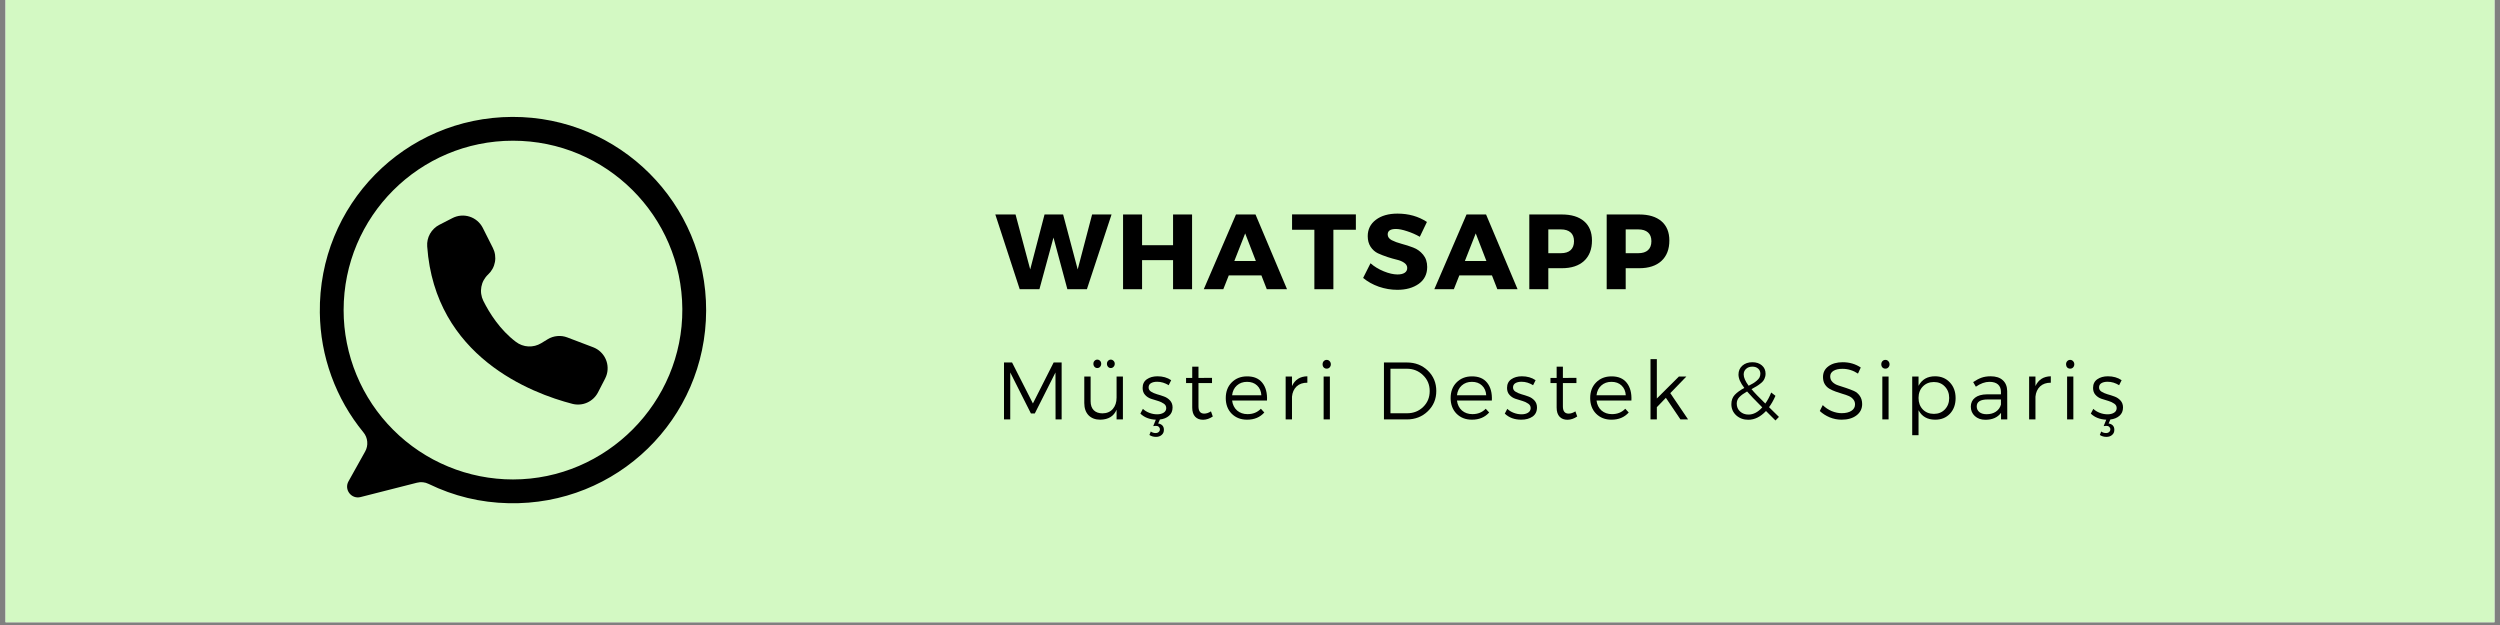 <svg xmlns="http://www.w3.org/2000/svg" xmlns:xlink="http://www.w3.org/1999/xlink" width="600" viewBox="0 0 450 112.5" height="150" preserveAspectRatio="xMidYMid meet"><rect x="0" y="0" width="450" height="112.5" fill="#808080" stroke="none"/><defs><g></g><clipPath id="78889db269"><path d="M 0.996 0 L 449.004 0 L 449.004 112.004 L 0.996 112.004 Z M 0.996 0 " clip-rule="nonzero"></path></clipPath><clipPath id="b6184f415a"><path d="M 57.312 21 L 127.5 21 L 127.5 91 L 57.312 91 Z M 57.312 21 " clip-rule="nonzero"></path></clipPath></defs><g clip-path="url(#78889db269)"><path fill="#ffffff" d="M 0.996 0 L 449.004 0 L 449.004 112.004 L 0.996 112.004 Z M 0.996 0 " fill-opacity="1" fill-rule="nonzero"></path><path fill="#d3f9c3" d="M 0.996 0 L 449.004 0 L 449.004 112.004 L 0.996 112.004 Z M 0.996 0 " fill-opacity="1" fill-rule="nonzero"></path></g><g clip-path="url(#b6184f415a)"><path fill="#000000" d="M 92.219 21.043 C 72.82 21.109 57.316 36.883 57.57 56.277 C 57.617 60.211 58.312 64.027 59.656 67.723 C 61.004 71.418 62.926 74.785 65.418 77.828 C 65.82 78.316 66.047 78.875 66.102 79.504 C 66.156 80.137 66.031 80.727 65.723 81.277 L 62.727 86.645 C 61.895 88.133 63.25 89.891 64.898 89.473 L 75.043 86.891 C 75.777 86.703 76.48 86.777 77.156 87.105 C 81.695 89.312 86.488 90.469 91.535 90.578 C 111.039 91.016 127.047 75.434 127.105 55.926 C 127.168 36.633 111.512 20.98 92.219 21.043 Z M 92.336 86.301 C 91.34 86.301 90.344 86.254 89.348 86.152 C 88.355 86.055 87.367 85.91 86.391 85.715 C 85.41 85.52 84.441 85.277 83.488 84.988 C 82.531 84.699 81.594 84.363 80.672 83.98 C 79.746 83.598 78.848 83.172 77.965 82.703 C 77.086 82.23 76.23 81.719 75.398 81.164 C 74.57 80.609 73.77 80.016 72.996 79.383 C 72.223 78.746 71.484 78.078 70.781 77.371 C 70.074 76.664 69.402 75.926 68.77 75.156 C 68.137 74.383 67.543 73.582 66.988 72.754 C 66.434 71.922 65.922 71.066 65.449 70.188 C 64.98 69.305 64.555 68.402 64.172 67.48 C 63.789 66.559 63.453 65.621 63.164 64.664 C 62.875 63.711 62.633 62.742 62.438 61.762 C 62.242 60.781 62.094 59.797 61.996 58.805 C 61.898 57.809 61.852 56.812 61.852 55.816 C 61.852 38.977 75.5 25.328 92.336 25.328 C 109.109 25.328 122.715 38.871 122.82 55.617 C 122.93 72.422 109.141 86.301 92.336 86.301 Z M 92.336 86.301 " fill-opacity="1" fill-rule="nonzero"></path></g><path fill="#000000" d="M 86.887 40.992 L 86.902 41.02 L 88.719 44.629 C 88.918 45.02 89.047 45.43 89.109 45.863 C 89.172 46.293 89.168 46.727 89.09 47.156 C 89.012 47.586 88.871 47.996 88.66 48.379 C 88.449 48.762 88.188 49.102 87.867 49.402 C 87.547 49.695 87.285 50.035 87.074 50.418 C 86.863 50.797 86.723 51.203 86.645 51.629 C 86.566 52.055 86.555 52.484 86.617 52.914 C 86.676 53.348 86.805 53.758 86.996 54.145 C 88.09 56.336 89.98 59.359 92.867 61.539 C 93.188 61.785 93.543 61.977 93.922 62.117 C 94.305 62.258 94.699 62.336 95.102 62.359 C 95.508 62.379 95.906 62.34 96.301 62.242 C 96.695 62.141 97.066 61.988 97.414 61.777 L 98.586 61.062 C 99.117 60.738 99.691 60.551 100.312 60.492 C 100.934 60.434 101.535 60.516 102.117 60.738 L 106.773 62.508 C 107.02 62.602 107.254 62.719 107.48 62.859 C 107.707 63 107.914 63.164 108.105 63.344 C 108.301 63.527 108.473 63.727 108.625 63.941 C 108.781 64.156 108.91 64.387 109.02 64.629 C 109.129 64.871 109.215 65.121 109.273 65.379 C 109.332 65.637 109.363 65.898 109.371 66.164 C 109.379 66.43 109.363 66.691 109.32 66.953 C 109.273 67.215 109.207 67.469 109.109 67.719 C 109.059 67.859 108.996 68 108.926 68.133 L 107.637 70.633 C 107.426 71.039 107.152 71.402 106.82 71.715 C 106.488 72.031 106.109 72.281 105.691 72.469 C 105.273 72.656 104.836 72.77 104.379 72.805 C 103.922 72.844 103.473 72.805 103.027 72.691 C 95.719 70.801 78.297 64.227 76.895 44.348 C 76.867 43.953 76.895 43.562 76.98 43.176 C 77.066 42.789 77.207 42.426 77.402 42.078 C 77.598 41.734 77.836 41.426 78.121 41.152 C 78.406 40.875 78.723 40.648 79.074 40.469 L 81.449 39.25 C 81.684 39.129 81.93 39.031 82.188 38.957 C 82.441 38.883 82.699 38.836 82.965 38.816 C 83.23 38.793 83.492 38.797 83.758 38.828 C 84.02 38.859 84.277 38.914 84.531 38.996 C 84.781 39.074 85.023 39.18 85.258 39.309 C 85.488 39.438 85.707 39.59 85.906 39.758 C 86.109 39.93 86.293 40.121 86.457 40.328 C 86.625 40.535 86.766 40.758 86.887 40.992 Z M 86.887 40.992 " fill-opacity="1" fill-rule="nonzero"></path><g fill="#000000" fill-opacity="1"><g transform="translate(179.173, 52.059)"><g><path d="M 16.469 0 L 12.953 0 L 10.453 -9.297 L 7.922 0 L 4.375 0 L -0.016 -13.453 L 3.625 -13.453 L 6.266 -3.562 L 8.844 -13.453 L 12.188 -13.453 L 14.812 -3.562 L 17.406 -13.453 L 20.906 -13.453 Z M 16.469 0 "></path></g></g></g><g fill="#000000" fill-opacity="1"><g transform="translate(200.807, 52.059)"><g><path d="M 13.766 0 L 10.344 0 L 10.344 -5.234 L 4.766 -5.234 L 4.766 0 L 1.344 0 L 1.344 -13.453 L 4.766 -13.453 L 4.766 -7.922 L 10.344 -7.922 L 10.344 -13.453 L 13.766 -13.453 Z M 13.766 0 "></path></g></g></g><g fill="#000000" fill-opacity="1"><g transform="translate(216.773, 52.059)"><g><path d="M 10.281 -2.484 L 4.406 -2.484 L 3.422 0 L -0.094 0 L 5.703 -13.453 L 9.219 -13.453 L 14.891 0 L 11.25 0 Z M 9.281 -5.078 L 7.359 -10.047 L 5.406 -5.078 Z M 9.281 -5.078 "></path></g></g></g><g fill="#000000" fill-opacity="1"><g transform="translate(232.431, 52.059)"><g><path d="M 11.625 -10.703 L 7.578 -10.703 L 7.578 0 L 4.156 0 L 4.156 -10.703 L 0.141 -10.703 L 0.141 -13.469 L 11.625 -13.469 Z M 11.625 -10.703 "></path></g></g></g><g fill="#000000" fill-opacity="1"><g transform="translate(245.035, 52.059)"><g><path d="M 6.516 -13.609 C 8.523 -13.609 10.289 -13.109 11.812 -12.109 L 10.531 -9.438 C 9.82 -9.844 9.062 -10.176 8.25 -10.438 C 7.445 -10.707 6.773 -10.844 6.234 -10.844 C 5.242 -10.844 4.75 -10.516 4.75 -9.859 C 4.75 -9.43 4.988 -9.086 5.469 -8.828 C 5.957 -8.578 6.551 -8.359 7.25 -8.172 C 7.945 -7.992 8.645 -7.77 9.344 -7.5 C 10.039 -7.238 10.633 -6.812 11.125 -6.219 C 11.613 -5.633 11.859 -4.895 11.859 -4 C 11.859 -2.707 11.352 -1.695 10.344 -0.969 C 9.332 -0.25 8.047 0.109 6.484 0.109 C 5.359 0.109 4.25 -0.078 3.156 -0.453 C 2.07 -0.836 1.129 -1.363 0.328 -2.031 L 1.656 -4.672 C 2.332 -4.078 3.129 -3.594 4.047 -3.219 C 4.973 -2.844 5.797 -2.656 6.516 -2.656 C 7.066 -2.656 7.492 -2.754 7.797 -2.953 C 8.109 -3.148 8.266 -3.441 8.266 -3.828 C 8.266 -4.191 8.086 -4.5 7.734 -4.75 C 7.379 -5 6.938 -5.188 6.406 -5.312 C 5.883 -5.438 5.316 -5.598 4.703 -5.797 C 4.086 -6.004 3.516 -6.227 2.984 -6.469 C 2.461 -6.719 2.023 -7.109 1.672 -7.641 C 1.328 -8.172 1.156 -8.805 1.156 -9.547 C 1.156 -10.773 1.645 -11.758 2.625 -12.5 C 3.602 -13.238 4.898 -13.609 6.516 -13.609 Z M 6.516 -13.609 "></path></g></g></g><g fill="#000000" fill-opacity="1"><g transform="translate(258.272, 52.059)"><g><path d="M 10.281 -2.484 L 4.406 -2.484 L 3.422 0 L -0.094 0 L 5.703 -13.453 L 9.219 -13.453 L 14.891 0 L 11.25 0 Z M 9.281 -5.078 L 7.359 -10.047 L 5.406 -5.078 Z M 9.281 -5.078 "></path></g></g></g><g fill="#000000" fill-opacity="1"><g transform="translate(273.931, 52.059)"><g><path d="M 1.344 -13.453 L 7.203 -13.453 C 8.922 -13.453 10.254 -13.047 11.203 -12.234 C 12.148 -11.422 12.625 -10.266 12.625 -8.766 C 12.625 -7.191 12.148 -5.969 11.203 -5.094 C 10.254 -4.219 8.922 -3.781 7.203 -3.781 L 4.766 -3.781 L 4.766 0 L 1.344 0 Z M 4.766 -10.766 L 4.766 -6.484 L 7.031 -6.484 C 7.789 -6.484 8.375 -6.664 8.781 -7.031 C 9.188 -7.406 9.391 -7.941 9.391 -8.641 C 9.391 -9.336 9.188 -9.863 8.781 -10.219 C 8.375 -10.582 7.789 -10.766 7.031 -10.766 Z M 4.766 -10.766 "></path></g></g></g><g fill="#000000" fill-opacity="1"><g transform="translate(287.86, 52.059)"><g><path d="M 1.344 -13.453 L 7.203 -13.453 C 8.922 -13.453 10.254 -13.047 11.203 -12.234 C 12.148 -11.422 12.625 -10.266 12.625 -8.766 C 12.625 -7.191 12.148 -5.969 11.203 -5.094 C 10.254 -4.219 8.922 -3.781 7.203 -3.781 L 4.766 -3.781 L 4.766 0 L 1.344 0 Z M 4.766 -10.766 L 4.766 -6.484 L 7.031 -6.484 C 7.789 -6.484 8.375 -6.664 8.781 -7.031 C 9.188 -7.406 9.391 -7.941 9.391 -8.641 C 9.391 -9.336 9.188 -9.863 8.781 -10.219 C 8.375 -10.582 7.789 -10.766 7.031 -10.766 Z M 4.766 -10.766 "></path></g></g></g><g fill="#000000" fill-opacity="1"><g transform="translate(179.173, 75.497)"><g><path d="M 11.922 0 L 10.828 0 L 10.812 -8.453 L 7.094 -1.078 L 6.391 -1.078 L 2.672 -8.453 L 2.672 0 L 1.547 0 L 1.547 -10.25 L 3 -10.25 L 6.75 -2.875 L 10.484 -10.25 L 11.922 -10.25 Z M 11.922 0 "></path></g></g></g><g fill="#000000" fill-opacity="1"><g transform="translate(194.046, 75.497)"><g><path d="M 3.969 -9.469 C 3.832 -9.32 3.664 -9.25 3.469 -9.25 C 3.27 -9.25 3.102 -9.32 2.969 -9.469 C 2.832 -9.613 2.766 -9.797 2.766 -10.016 C 2.766 -10.234 2.832 -10.41 2.969 -10.547 C 3.102 -10.691 3.27 -10.766 3.469 -10.766 C 3.664 -10.766 3.832 -10.691 3.969 -10.547 C 4.102 -10.41 4.172 -10.234 4.172 -10.016 C 4.172 -9.797 4.102 -9.613 3.969 -9.469 Z M 6.391 -9.469 C 6.254 -9.32 6.086 -9.25 5.891 -9.25 C 5.703 -9.25 5.539 -9.32 5.406 -9.469 C 5.27 -9.613 5.203 -9.797 5.203 -10.016 C 5.203 -10.234 5.27 -10.41 5.406 -10.547 C 5.539 -10.691 5.703 -10.766 5.891 -10.766 C 6.086 -10.766 6.254 -10.691 6.391 -10.547 C 6.535 -10.41 6.609 -10.234 6.609 -10.016 C 6.609 -9.797 6.535 -9.613 6.391 -9.469 Z M 8.078 -7.719 L 8.078 0 L 6.938 0 L 6.938 -1.75 C 6.438 -0.57 5.461 0.023 4.016 0.047 C 3.117 0.047 2.41 -0.219 1.891 -0.75 C 1.379 -1.289 1.125 -2.023 1.125 -2.953 L 1.125 -7.719 L 2.266 -7.719 L 2.266 -3.266 C 2.266 -2.578 2.453 -2.039 2.828 -1.656 C 3.211 -1.281 3.738 -1.094 4.406 -1.094 C 5.195 -1.102 5.816 -1.367 6.266 -1.891 C 6.711 -2.41 6.938 -3.086 6.938 -3.922 L 6.938 -7.719 Z M 8.078 -7.719 "></path></g></g></g><g fill="#000000" fill-opacity="1"><g transform="translate(204.907, 75.497)"><g><path d="M 6.156 -2.156 C 6.156 -1.52 5.941 -1.02 5.516 -0.656 C 5.098 -0.289 4.551 -0.066 3.875 0.016 L 3.562 0.734 C 3.875 0.773 4.125 0.891 4.312 1.078 C 4.5 1.273 4.594 1.531 4.594 1.844 C 4.602 2.238 4.473 2.551 4.203 2.781 C 3.941 3.02 3.598 3.141 3.172 3.141 C 2.711 3.141 2.316 3.023 1.984 2.797 L 2.234 2.172 C 2.484 2.359 2.773 2.453 3.109 2.453 C 3.336 2.453 3.523 2.383 3.672 2.25 C 3.816 2.113 3.883 1.953 3.875 1.766 C 3.875 1.598 3.805 1.453 3.672 1.328 C 3.547 1.211 3.367 1.156 3.141 1.156 C 2.961 1.156 2.805 1.172 2.672 1.203 L 3.141 0.047 C 1.992 -0.004 1.066 -0.367 0.359 -1.047 L 0.812 -1.906 C 1.125 -1.602 1.508 -1.363 1.969 -1.188 C 2.438 -1.008 2.906 -0.922 3.375 -0.922 C 3.844 -0.922 4.227 -1.016 4.531 -1.203 C 4.844 -1.391 5.004 -1.66 5.016 -2.016 C 5.023 -2.359 4.883 -2.629 4.594 -2.828 C 4.301 -3.035 3.945 -3.203 3.531 -3.328 C 3.113 -3.453 2.691 -3.582 2.266 -3.719 C 1.848 -3.863 1.492 -4.098 1.203 -4.422 C 0.91 -4.742 0.766 -5.16 0.766 -5.672 C 0.766 -6.359 1.02 -6.879 1.531 -7.234 C 2.039 -7.586 2.676 -7.766 3.438 -7.766 C 4.395 -7.766 5.219 -7.531 5.906 -7.062 L 5.453 -6.156 C 4.797 -6.57 4.102 -6.781 3.375 -6.781 C 2.906 -6.781 2.531 -6.691 2.25 -6.516 C 1.977 -6.348 1.844 -6.094 1.844 -5.75 C 1.844 -5.438 1.988 -5.188 2.281 -5 C 2.582 -4.812 2.941 -4.656 3.359 -4.531 C 3.785 -4.414 4.207 -4.281 4.625 -4.125 C 5.039 -3.977 5.398 -3.738 5.703 -3.406 C 6.004 -3.07 6.156 -2.656 6.156 -2.156 Z M 6.156 -2.156 "></path></g></g></g><g fill="#000000" fill-opacity="1"><g transform="translate(212.929, 75.497)"><g><path d="M 5.047 -1.453 L 5.375 -0.531 C 4.812 -0.145 4.227 0.051 3.625 0.062 C 3.031 0.062 2.555 -0.117 2.203 -0.484 C 1.848 -0.859 1.672 -1.41 1.672 -2.141 L 1.672 -6.547 L 0.562 -6.547 L 0.562 -7.469 L 1.672 -7.469 L 1.672 -9.5 L 2.797 -9.5 L 2.797 -7.469 L 5.234 -7.484 L 5.234 -6.547 L 2.797 -6.547 L 2.797 -2.344 C 2.797 -1.477 3.141 -1.047 3.828 -1.047 C 4.223 -1.047 4.629 -1.18 5.047 -1.453 Z M 5.047 -1.453 "></path></g></g></g><g fill="#000000" fill-opacity="1"><g transform="translate(220.029, 75.497)"><g><path d="M 4.438 -7.75 C 5.656 -7.758 6.57 -7.375 7.188 -6.594 C 7.812 -5.812 8.094 -4.75 8.031 -3.406 L 1.75 -3.406 C 1.844 -2.656 2.141 -2.055 2.641 -1.609 C 3.148 -1.172 3.781 -0.953 4.531 -0.953 C 5.508 -0.953 6.305 -1.273 6.922 -1.922 L 7.547 -1.25 C 6.773 -0.383 5.742 0.047 4.453 0.047 C 3.316 0.047 2.391 -0.312 1.672 -1.031 C 0.961 -1.758 0.609 -2.695 0.609 -3.844 C 0.609 -5 0.961 -5.938 1.672 -6.656 C 2.391 -7.383 3.312 -7.75 4.438 -7.75 Z M 1.75 -4.344 L 7.016 -4.344 C 6.973 -5.082 6.719 -5.672 6.25 -6.109 C 5.789 -6.547 5.188 -6.766 4.438 -6.766 C 3.707 -6.766 3.098 -6.547 2.609 -6.109 C 2.117 -5.672 1.832 -5.082 1.75 -4.344 Z M 1.75 -4.344 "></path></g></g></g><g fill="#000000" fill-opacity="1"><g transform="translate(230.027, 75.497)"><g><path d="M 2.531 -7.719 L 2.531 -6 C 3.062 -7.156 3.984 -7.742 5.297 -7.766 L 5.297 -6.609 C 4.492 -6.617 3.848 -6.395 3.359 -5.938 C 2.879 -5.477 2.602 -4.863 2.531 -4.094 L 2.531 0 L 1.391 0 L 1.391 -7.719 Z M 2.531 -7.719 "></path></g></g></g><g fill="#000000" fill-opacity="1"><g transform="translate(236.863, 75.497)"><g><path d="M 1.406 -10.484 C 1.551 -10.641 1.727 -10.719 1.938 -10.719 C 2.156 -10.719 2.332 -10.641 2.469 -10.484 C 2.613 -10.336 2.688 -10.148 2.688 -9.922 C 2.688 -9.703 2.613 -9.516 2.469 -9.359 C 2.332 -9.211 2.156 -9.141 1.938 -9.141 C 1.727 -9.141 1.551 -9.211 1.406 -9.359 C 1.27 -9.516 1.203 -9.703 1.203 -9.922 C 1.203 -10.148 1.27 -10.336 1.406 -10.484 Z M 2.516 0 L 1.391 0 L 1.391 -7.719 L 2.516 -7.719 Z M 2.516 0 "></path></g></g></g><g fill="#000000" fill-opacity="1"><g transform="translate(242.162, 75.497)"><g></g></g></g><g fill="#000000" fill-opacity="1"><g transform="translate(247.564, 75.497)"><g><path d="M 1.547 -10.25 L 5.688 -10.25 C 7.188 -10.25 8.441 -9.758 9.453 -8.781 C 10.461 -7.801 10.969 -6.582 10.969 -5.125 C 10.969 -3.664 10.457 -2.445 9.438 -1.469 C 8.426 -0.488 7.164 0 5.656 0 L 1.547 0 Z M 2.719 -9.125 L 2.719 -1.109 L 5.703 -1.109 C 6.859 -1.109 7.828 -1.488 8.609 -2.25 C 9.391 -3.008 9.781 -3.961 9.781 -5.109 C 9.781 -6.254 9.379 -7.207 8.578 -7.969 C 7.785 -8.738 6.816 -9.125 5.672 -9.125 Z M 2.719 -9.125 "></path></g></g></g><g fill="#000000" fill-opacity="1"><g transform="translate(260.504, 75.497)"><g><path d="M 4.438 -7.75 C 5.656 -7.758 6.57 -7.375 7.188 -6.594 C 7.812 -5.812 8.094 -4.75 8.031 -3.406 L 1.75 -3.406 C 1.844 -2.656 2.141 -2.055 2.641 -1.609 C 3.148 -1.172 3.781 -0.953 4.531 -0.953 C 5.508 -0.953 6.305 -1.273 6.922 -1.922 L 7.547 -1.25 C 6.773 -0.383 5.742 0.047 4.453 0.047 C 3.316 0.047 2.391 -0.312 1.672 -1.031 C 0.961 -1.758 0.609 -2.695 0.609 -3.844 C 0.609 -5 0.961 -5.938 1.672 -6.656 C 2.391 -7.383 3.312 -7.75 4.438 -7.75 Z M 1.75 -4.344 L 7.016 -4.344 C 6.973 -5.082 6.719 -5.672 6.25 -6.109 C 5.789 -6.547 5.188 -6.766 4.438 -6.766 C 3.707 -6.766 3.098 -6.547 2.609 -6.109 C 2.117 -5.672 1.832 -5.082 1.75 -4.344 Z M 1.75 -4.344 "></path></g></g></g><g fill="#000000" fill-opacity="1"><g transform="translate(270.502, 75.497)"><g><path d="M 3.438 -7.766 C 4.395 -7.766 5.219 -7.531 5.906 -7.062 L 5.453 -6.156 C 4.797 -6.57 4.102 -6.781 3.375 -6.781 C 2.906 -6.781 2.531 -6.691 2.25 -6.516 C 1.977 -6.348 1.844 -6.094 1.844 -5.75 C 1.844 -5.438 1.988 -5.188 2.281 -5 C 2.582 -4.812 2.941 -4.656 3.359 -4.531 C 3.785 -4.414 4.207 -4.281 4.625 -4.125 C 5.039 -3.977 5.398 -3.738 5.703 -3.406 C 6.004 -3.07 6.156 -2.656 6.156 -2.156 C 6.156 -1.426 5.883 -0.875 5.344 -0.5 C 4.801 -0.133 4.129 0.047 3.328 0.047 C 2.109 0.047 1.117 -0.316 0.359 -1.047 L 0.812 -1.906 C 1.125 -1.602 1.508 -1.363 1.969 -1.188 C 2.438 -1.008 2.906 -0.922 3.375 -0.922 C 3.844 -0.922 4.227 -1.016 4.531 -1.203 C 4.844 -1.391 5.004 -1.66 5.016 -2.016 C 5.023 -2.359 4.883 -2.629 4.594 -2.828 C 4.301 -3.035 3.945 -3.203 3.531 -3.328 C 3.113 -3.453 2.691 -3.582 2.266 -3.719 C 1.848 -3.863 1.492 -4.098 1.203 -4.422 C 0.91 -4.742 0.766 -5.16 0.766 -5.672 C 0.766 -6.359 1.02 -6.879 1.531 -7.234 C 2.039 -7.586 2.676 -7.766 3.438 -7.766 Z M 3.438 -7.766 "></path></g></g></g><g fill="#000000" fill-opacity="1"><g transform="translate(278.524, 75.497)"><g><path d="M 5.047 -1.453 L 5.375 -0.531 C 4.812 -0.145 4.227 0.051 3.625 0.062 C 3.031 0.062 2.555 -0.117 2.203 -0.484 C 1.848 -0.859 1.672 -1.41 1.672 -2.141 L 1.672 -6.547 L 0.562 -6.547 L 0.562 -7.469 L 1.672 -7.469 L 1.672 -9.5 L 2.797 -9.5 L 2.797 -7.469 L 5.234 -7.484 L 5.234 -6.547 L 2.797 -6.547 L 2.797 -2.344 C 2.797 -1.477 3.141 -1.047 3.828 -1.047 C 4.223 -1.047 4.629 -1.18 5.047 -1.453 Z M 5.047 -1.453 "></path></g></g></g><g fill="#000000" fill-opacity="1"><g transform="translate(285.624, 75.497)"><g><path d="M 4.438 -7.75 C 5.656 -7.758 6.57 -7.375 7.188 -6.594 C 7.812 -5.812 8.094 -4.75 8.031 -3.406 L 1.75 -3.406 C 1.844 -2.656 2.141 -2.055 2.641 -1.609 C 3.148 -1.172 3.781 -0.953 4.531 -0.953 C 5.508 -0.953 6.305 -1.273 6.922 -1.922 L 7.547 -1.25 C 6.773 -0.383 5.742 0.047 4.453 0.047 C 3.316 0.047 2.391 -0.312 1.672 -1.031 C 0.961 -1.758 0.609 -2.695 0.609 -3.844 C 0.609 -5 0.961 -5.938 1.672 -6.656 C 2.391 -7.383 3.312 -7.75 4.438 -7.75 Z M 1.75 -4.344 L 7.016 -4.344 C 6.973 -5.082 6.719 -5.672 6.25 -6.109 C 5.789 -6.547 5.188 -6.766 4.438 -6.766 C 3.707 -6.766 3.098 -6.547 2.609 -6.109 C 2.117 -5.672 1.832 -5.082 1.75 -4.344 Z M 1.75 -4.344 "></path></g></g></g><g fill="#000000" fill-opacity="1"><g transform="translate(295.622, 75.497)"><g><path d="M 4.234 -3.891 L 2.609 -2.203 L 2.609 0 L 1.469 0 L 1.469 -10.859 L 2.609 -10.859 L 2.609 -3.766 L 6.578 -7.719 L 7.922 -7.719 L 5.031 -4.734 L 8.234 0 L 6.859 0 Z M 4.234 -3.891 "></path></g></g></g><g fill="#000000" fill-opacity="1"><g transform="translate(305.4, 75.497)"><g></g></g></g><g fill="#000000" fill-opacity="1"><g transform="translate(310.802, 75.497)"><g><path d="M 8.781 0.188 L 7.078 -1.516 C 6.086 -0.461 5.023 0.062 3.891 0.062 C 3.035 0.062 2.312 -0.203 1.719 -0.734 C 1.133 -1.273 0.844 -1.945 0.844 -2.75 C 0.844 -3.426 1.047 -3.984 1.453 -4.422 C 1.867 -4.859 2.441 -5.273 3.172 -5.672 C 2.473 -6.578 2.125 -7.379 2.125 -8.078 C 2.125 -8.723 2.352 -9.254 2.812 -9.672 C 3.281 -10.086 3.883 -10.297 4.625 -10.297 C 5.332 -10.297 5.906 -10.102 6.344 -9.719 C 6.781 -9.344 7 -8.848 7 -8.234 C 7 -7.898 6.93 -7.594 6.797 -7.312 C 6.672 -7.031 6.469 -6.773 6.188 -6.547 C 5.906 -6.316 5.645 -6.129 5.406 -5.984 C 5.176 -5.836 4.863 -5.66 4.469 -5.453 C 4.977 -4.836 5.805 -3.973 6.953 -2.859 C 7.348 -3.398 7.703 -4.062 8.016 -4.844 L 8.781 -4.25 C 8.426 -3.445 8.039 -2.766 7.625 -2.203 L 9.406 -0.453 Z M 3.062 -8.094 C 3.062 -7.539 3.359 -6.863 3.953 -6.062 C 4.297 -6.238 4.566 -6.383 4.766 -6.5 C 4.973 -6.625 5.188 -6.781 5.406 -6.969 C 5.633 -7.156 5.801 -7.348 5.906 -7.547 C 6.008 -7.754 6.062 -7.984 6.062 -8.234 C 6.062 -8.609 5.93 -8.91 5.672 -9.141 C 5.41 -9.379 5.062 -9.5 4.625 -9.5 C 4.156 -9.5 3.773 -9.363 3.484 -9.094 C 3.203 -8.832 3.062 -8.5 3.062 -8.094 Z M 3.938 -0.875 C 4.801 -0.875 5.625 -1.305 6.406 -2.172 C 5.102 -3.473 4.191 -4.426 3.672 -5.031 C 3.078 -4.695 2.617 -4.363 2.297 -4.031 C 1.973 -3.707 1.812 -3.312 1.812 -2.844 C 1.812 -2.258 2.016 -1.785 2.422 -1.422 C 2.828 -1.055 3.332 -0.875 3.938 -0.875 Z M 3.938 -0.875 "></path></g></g></g><g fill="#000000" fill-opacity="1"><g transform="translate(321.693, 75.497)"><g></g></g></g><g fill="#000000" fill-opacity="1"><g transform="translate(327.094, 75.497)"><g><path d="M 4.594 -10.297 C 5.812 -10.297 6.895 -9.977 7.844 -9.344 L 7.344 -8.25 C 6.488 -8.82 5.551 -9.109 4.531 -9.109 C 3.863 -9.109 3.332 -8.988 2.938 -8.75 C 2.539 -8.508 2.344 -8.176 2.344 -7.75 C 2.344 -7.332 2.484 -6.988 2.766 -6.719 C 3.047 -6.445 3.398 -6.242 3.828 -6.109 C 4.266 -5.984 4.727 -5.832 5.219 -5.656 C 5.719 -5.488 6.18 -5.312 6.609 -5.125 C 7.035 -4.938 7.391 -4.641 7.672 -4.234 C 7.953 -3.828 8.094 -3.336 8.094 -2.766 C 8.094 -1.922 7.75 -1.238 7.062 -0.719 C 6.383 -0.207 5.492 0.047 4.391 0.047 C 3.66 0.047 2.945 -0.094 2.25 -0.375 C 1.562 -0.664 0.969 -1.047 0.469 -1.516 L 1 -2.578 C 1.469 -2.117 2.004 -1.758 2.609 -1.5 C 3.223 -1.25 3.82 -1.125 4.406 -1.125 C 5.145 -1.125 5.727 -1.266 6.156 -1.547 C 6.594 -1.828 6.812 -2.211 6.812 -2.703 C 6.812 -3.066 6.703 -3.375 6.484 -3.625 C 6.273 -3.883 6.004 -4.082 5.672 -4.219 C 5.336 -4.363 4.961 -4.492 4.547 -4.609 C 4.141 -4.734 3.727 -4.867 3.312 -5.016 C 2.906 -5.16 2.531 -5.332 2.188 -5.531 C 1.852 -5.727 1.578 -6.004 1.359 -6.359 C 1.148 -6.711 1.047 -7.141 1.047 -7.641 C 1.047 -8.441 1.367 -9.082 2.016 -9.562 C 2.672 -10.051 3.531 -10.297 4.594 -10.297 Z M 4.594 -10.297 "></path></g></g></g><g fill="#000000" fill-opacity="1"><g transform="translate(337.429, 75.497)"><g><path d="M 1.406 -10.484 C 1.551 -10.641 1.727 -10.719 1.938 -10.719 C 2.156 -10.719 2.332 -10.641 2.469 -10.484 C 2.613 -10.336 2.688 -10.148 2.688 -9.922 C 2.688 -9.703 2.613 -9.516 2.469 -9.359 C 2.332 -9.211 2.156 -9.141 1.938 -9.141 C 1.727 -9.141 1.551 -9.211 1.406 -9.359 C 1.27 -9.516 1.203 -9.703 1.203 -9.922 C 1.203 -10.148 1.27 -10.336 1.406 -10.484 Z M 2.516 0 L 1.391 0 L 1.391 -7.719 L 2.516 -7.719 Z M 2.516 0 "></path></g></g></g><g fill="#000000" fill-opacity="1"><g transform="translate(342.728, 75.497)"><g><path d="M 5.578 -7.766 C 6.672 -7.766 7.562 -7.395 8.25 -6.656 C 8.938 -5.926 9.281 -4.984 9.281 -3.828 C 9.281 -2.691 8.941 -1.758 8.266 -1.031 C 7.586 -0.312 6.703 0.047 5.609 0.047 C 4.211 0.047 3.211 -0.52 2.609 -1.656 L 2.609 2.844 L 1.469 2.844 L 1.469 -7.719 L 2.609 -7.719 L 2.609 -6.047 C 3.211 -7.191 4.203 -7.766 5.578 -7.766 Z M 5.375 -1 C 6.176 -1 6.832 -1.266 7.344 -1.797 C 7.863 -2.336 8.125 -3.023 8.125 -3.859 C 8.125 -4.691 7.863 -5.379 7.344 -5.922 C 6.832 -6.461 6.176 -6.734 5.375 -6.734 C 4.562 -6.734 3.895 -6.461 3.375 -5.922 C 2.863 -5.391 2.609 -4.703 2.609 -3.859 C 2.609 -3.023 2.863 -2.336 3.375 -1.797 C 3.895 -1.266 4.562 -1 5.375 -1 Z M 5.375 -1 "></path></g></g></g><g fill="#000000" fill-opacity="1"><g transform="translate(354.014, 75.497)"><g><path d="M 6.172 0 L 6.172 -1.188 C 5.555 -0.352 4.617 0.062 3.359 0.062 C 2.578 0.062 1.941 -0.16 1.453 -0.609 C 0.973 -1.055 0.734 -1.617 0.734 -2.297 C 0.734 -2.973 0.984 -3.508 1.484 -3.906 C 1.992 -4.301 2.703 -4.504 3.609 -4.516 L 6.156 -4.516 L 6.156 -4.969 C 6.156 -5.539 5.977 -5.984 5.625 -6.297 C 5.27 -6.609 4.754 -6.766 4.078 -6.766 C 3.297 -6.766 2.484 -6.473 1.641 -5.891 L 1.156 -6.719 C 1.695 -7.082 2.203 -7.348 2.672 -7.516 C 3.141 -7.68 3.68 -7.766 4.297 -7.766 C 5.242 -7.766 5.973 -7.531 6.484 -7.062 C 7.004 -6.594 7.27 -5.938 7.281 -5.094 L 7.297 0 Z M 3.578 -0.938 C 4.223 -0.938 4.773 -1.086 5.234 -1.391 C 5.703 -1.703 6.008 -2.129 6.156 -2.672 L 6.156 -3.594 L 3.766 -3.594 C 2.453 -3.594 1.797 -3.176 1.797 -2.344 C 1.797 -1.914 1.957 -1.57 2.281 -1.312 C 2.602 -1.062 3.035 -0.938 3.578 -0.938 Z M 3.578 -0.938 "></path></g></g></g><g fill="#000000" fill-opacity="1"><g transform="translate(363.851, 75.497)"><g><path d="M 2.531 -7.719 L 2.531 -6 C 3.062 -7.156 3.984 -7.742 5.297 -7.766 L 5.297 -6.609 C 4.492 -6.617 3.848 -6.395 3.359 -5.938 C 2.879 -5.477 2.602 -4.863 2.531 -4.094 L 2.531 0 L 1.391 0 L 1.391 -7.719 Z M 2.531 -7.719 "></path></g></g></g><g fill="#000000" fill-opacity="1"><g transform="translate(370.687, 75.497)"><g><path d="M 1.406 -10.484 C 1.551 -10.641 1.727 -10.719 1.938 -10.719 C 2.156 -10.719 2.332 -10.641 2.469 -10.484 C 2.613 -10.336 2.688 -10.148 2.688 -9.922 C 2.688 -9.703 2.613 -9.516 2.469 -9.359 C 2.332 -9.211 2.156 -9.141 1.938 -9.141 C 1.727 -9.141 1.551 -9.211 1.406 -9.359 C 1.27 -9.516 1.203 -9.703 1.203 -9.922 C 1.203 -10.148 1.27 -10.336 1.406 -10.484 Z M 2.516 0 L 1.391 0 L 1.391 -7.719 L 2.516 -7.719 Z M 2.516 0 "></path></g></g></g><g fill="#000000" fill-opacity="1"><g transform="translate(375.986, 75.497)"><g><path d="M 6.156 -2.156 C 6.156 -1.52 5.941 -1.02 5.516 -0.656 C 5.098 -0.289 4.551 -0.066 3.875 0.016 L 3.562 0.734 C 3.875 0.773 4.125 0.891 4.312 1.078 C 4.5 1.273 4.594 1.531 4.594 1.844 C 4.602 2.238 4.473 2.551 4.203 2.781 C 3.941 3.02 3.598 3.141 3.172 3.141 C 2.711 3.141 2.316 3.023 1.984 2.797 L 2.234 2.172 C 2.484 2.359 2.773 2.453 3.109 2.453 C 3.336 2.453 3.523 2.383 3.672 2.25 C 3.816 2.113 3.883 1.953 3.875 1.766 C 3.875 1.598 3.805 1.453 3.672 1.328 C 3.547 1.211 3.367 1.156 3.141 1.156 C 2.961 1.156 2.805 1.172 2.672 1.203 L 3.141 0.047 C 1.992 -0.004 1.066 -0.367 0.359 -1.047 L 0.812 -1.906 C 1.125 -1.602 1.508 -1.363 1.969 -1.188 C 2.438 -1.008 2.906 -0.922 3.375 -0.922 C 3.844 -0.922 4.227 -1.016 4.531 -1.203 C 4.844 -1.391 5.004 -1.66 5.016 -2.016 C 5.023 -2.359 4.883 -2.629 4.594 -2.828 C 4.301 -3.035 3.945 -3.203 3.531 -3.328 C 3.113 -3.453 2.691 -3.582 2.266 -3.719 C 1.848 -3.863 1.492 -4.098 1.203 -4.422 C 0.91 -4.742 0.766 -5.16 0.766 -5.672 C 0.766 -6.359 1.02 -6.879 1.531 -7.234 C 2.039 -7.586 2.676 -7.766 3.438 -7.766 C 4.395 -7.766 5.219 -7.531 5.906 -7.062 L 5.453 -6.156 C 4.797 -6.57 4.102 -6.781 3.375 -6.781 C 2.906 -6.781 2.531 -6.691 2.25 -6.516 C 1.977 -6.348 1.844 -6.094 1.844 -5.75 C 1.844 -5.438 1.988 -5.188 2.281 -5 C 2.582 -4.812 2.941 -4.656 3.359 -4.531 C 3.785 -4.414 4.207 -4.281 4.625 -4.125 C 5.039 -3.977 5.398 -3.738 5.703 -3.406 C 6.004 -3.07 6.156 -2.656 6.156 -2.156 Z M 6.156 -2.156 "></path></g></g></g></svg>